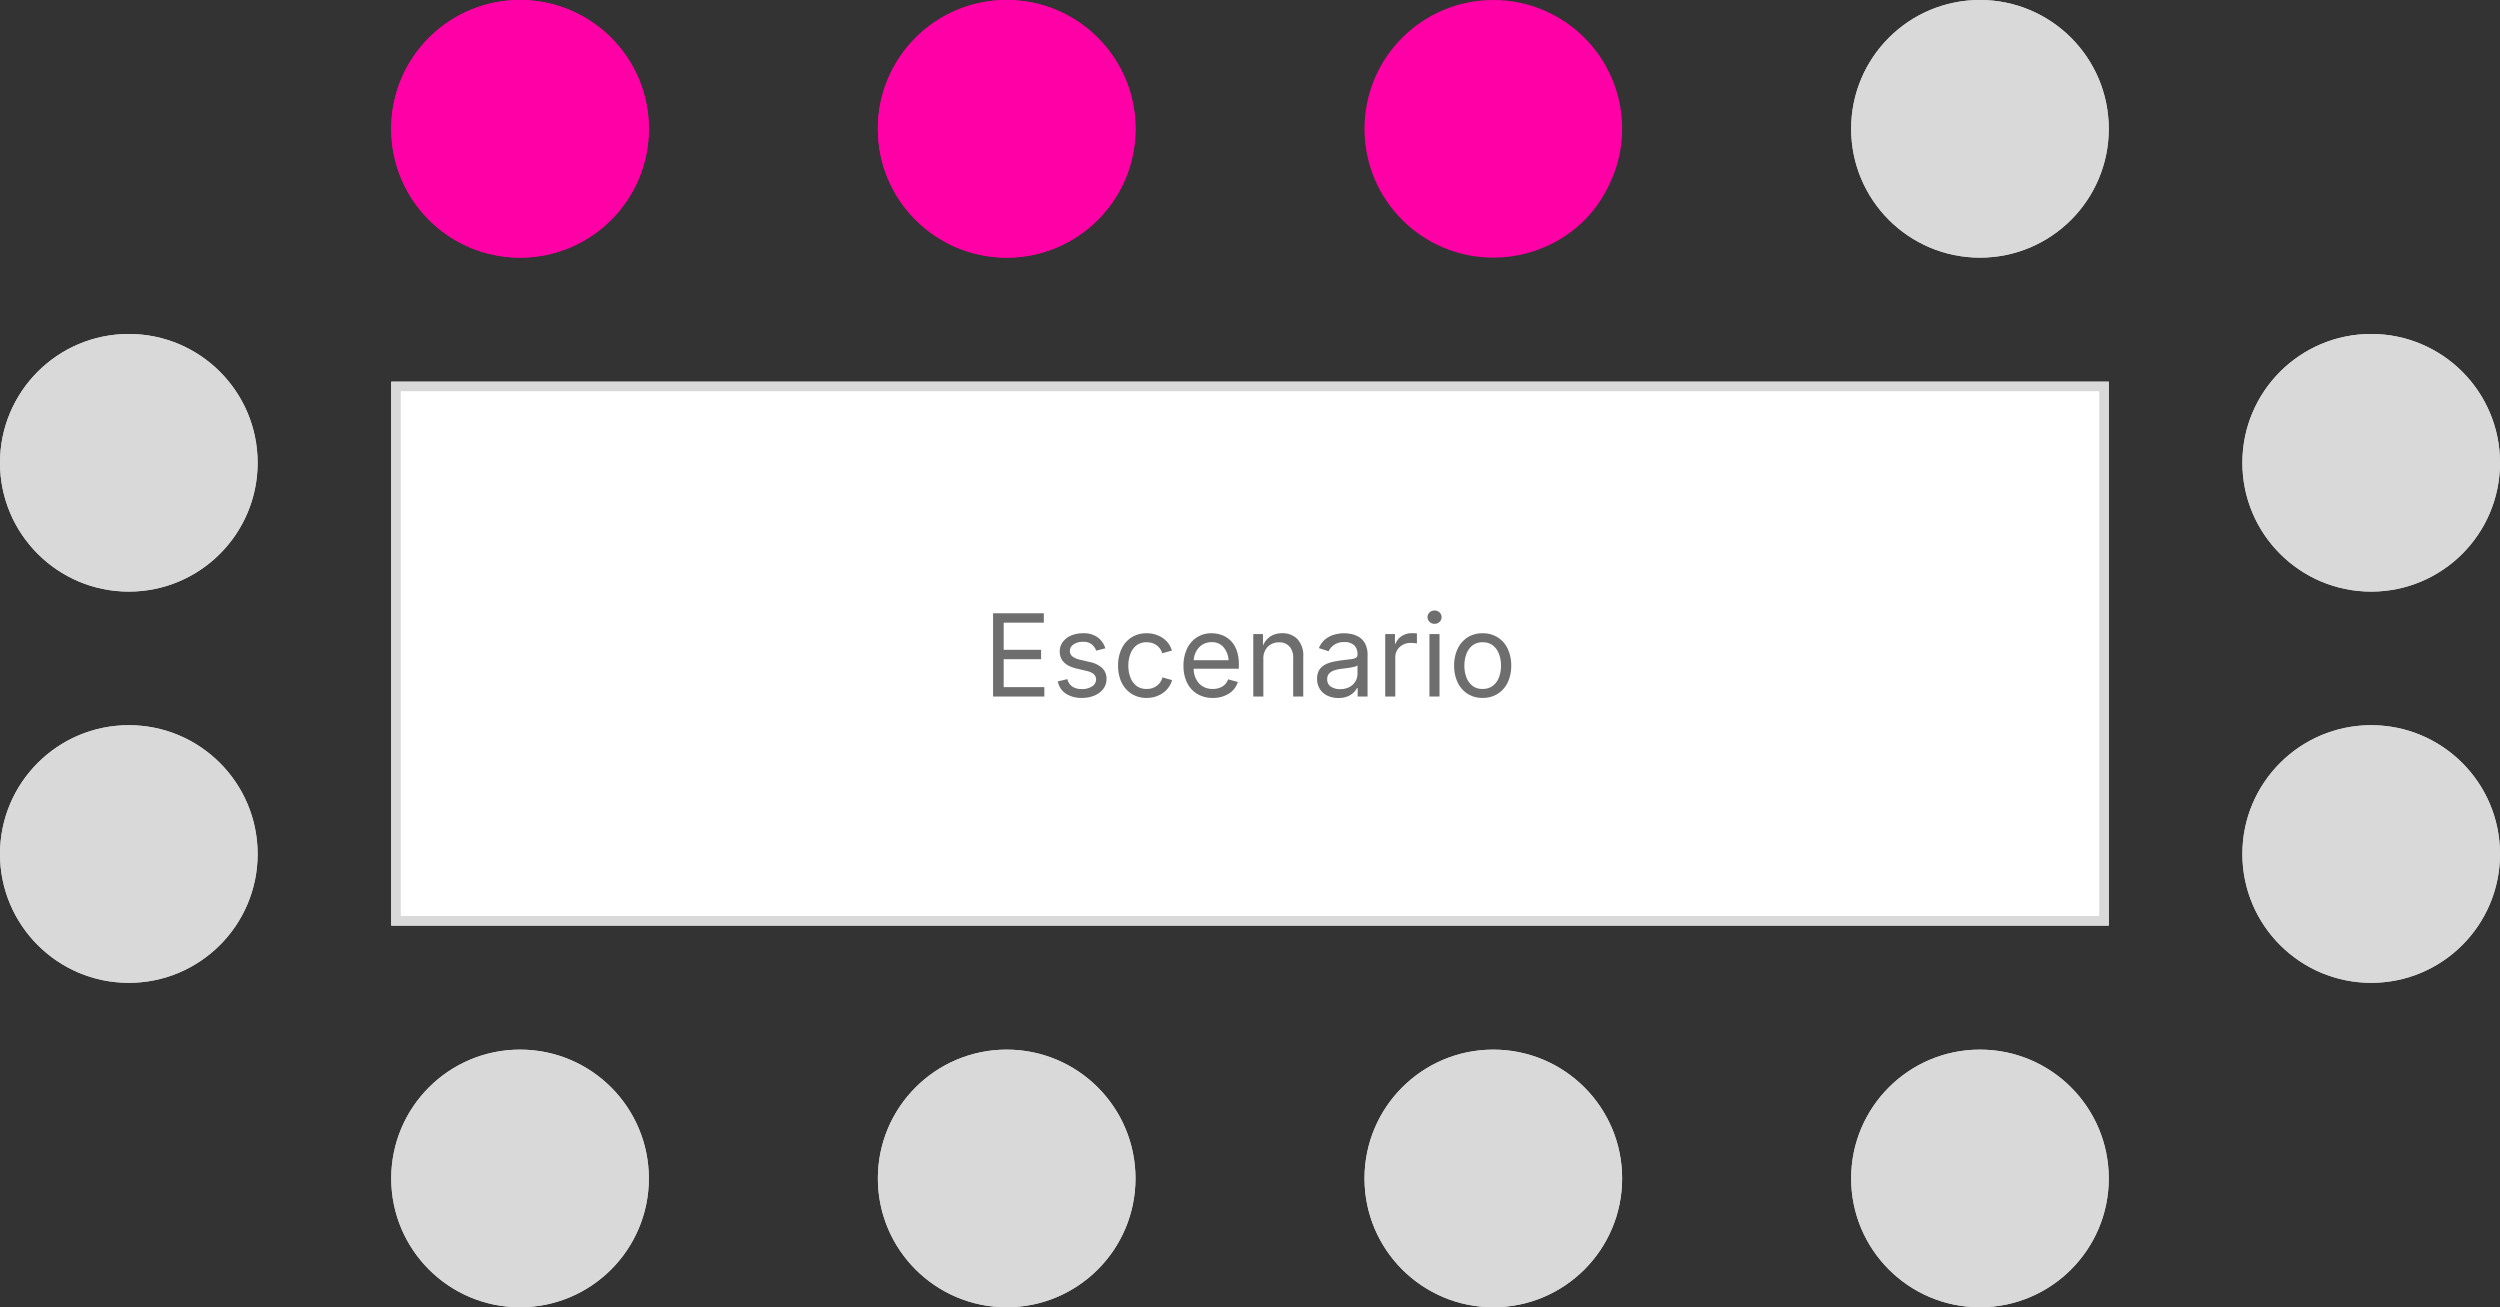 <svg xmlns="http://www.w3.org/2000/svg" width="262" height="137" viewBox="0 0 262 137">
  <rect x="0" y="0" width="262" height="137" fill="#333333" stroke="none"/>
  <g id="Grupo_1300" data-name="Grupo 1300" transform="translate(-152 -1445)">
    <g id="Grupo_1278" data-name="Grupo 1278" transform="translate(152.031 1480.327)">
      <g id="Elipse_69" data-name="Elipse 69" transform="translate(-0.031 -0.327)" fill="#d9d9d9" stroke="#d9d9d9" stroke-width="1">
        <circle cx="13.5" cy="13.5" r="13.5" stroke="none"/>
        <circle cx="13.5" cy="13.5" r="13" fill="none"/>
      </g>
      <g id="Elipse_70" data-name="Elipse 70" transform="translate(-0.031 40.673)" fill="#d9d9d9" stroke="#d9d9d9" stroke-width="1">
        <circle cx="13.5" cy="13.5" r="13.5" stroke="none"/>
        <circle cx="13.5" cy="13.5" r="13" fill="none"/>
      </g>
    </g>
    <g id="Grupo_1279" data-name="Grupo 1279" transform="translate(387.258 1480.327)">
      <g id="Elipse_69-2" data-name="Elipse 69" transform="translate(-0.258 -0.327)" fill="#d9d9d9" stroke="#d9d9d9" stroke-width="1">
        <circle cx="13.5" cy="13.5" r="13.5" stroke="none"/>
        <circle cx="13.5" cy="13.5" r="13" fill="none"/>
      </g>
      <g id="Elipse_70-2" data-name="Elipse 70" transform="translate(-0.258 40.673)" fill="#d9d9d9" stroke="#d9d9d9" stroke-width="1">
        <circle cx="13.5" cy="13.5" r="13.5" stroke="none"/>
        <circle cx="13.5" cy="13.5" r="13" fill="none"/>
      </g>
    </g>
    <g id="Elipse_66" data-name="Elipse 66" transform="translate(244 1445)" fill="#ff00a7" stroke="#ff00a7" stroke-width="1">
      <circle cx="13.5" cy="13.5" r="13.5" stroke="none"/>
      <circle cx="13.5" cy="13.5" r="13" fill="none"/>
    </g>
    <g id="Elipse_65" data-name="Elipse 65" transform="translate(193 1445)" fill="#ff00a7" stroke="#ff00a7" stroke-width="1">
      <circle cx="13.5" cy="13.5" r="13.5" stroke="none"/>
      <circle cx="13.5" cy="13.5" r="13" fill="none"/>
    </g>
    <g id="Trazado_607" data-name="Trazado 607" transform="translate(295 1445)" fill="#ff00a7">
      <path d="M 13.5 26.5 C 10.028 26.5 6.763 25.148 4.308 22.692 C 1.852 20.237 0.5 16.972 0.5 13.5 C 0.5 10.028 1.852 6.763 4.308 4.308 C 6.763 1.852 10.028 0.5 13.5 0.5 C 16.972 0.5 20.237 1.852 22.692 4.308 C 25.148 6.763 26.5 10.028 26.5 13.5 C 26.5 16.057 25.78 18.426 24.299 20.74 C 23.221 22.432 21.676 23.863 19.828 24.879 C 17.9 25.939 15.711 26.5 13.5 26.5 Z" stroke="none"/>
      <path d="M 13.5 1 C 10.161 1 7.022 2.3 4.661 4.661 C 2.3 7.022 1 10.161 1 13.5 C 1 16.839 2.3 19.978 4.661 22.339 C 7.022 24.7 10.161 26 13.5 26 C 15.627 26 17.732 25.461 19.588 24.441 C 21.361 23.465 22.845 22.093 23.878 20.47 C 25.306 18.239 26 15.959 26 13.5 C 26 10.161 24.7 7.022 22.339 4.661 C 19.978 2.3 16.839 1 13.5 1 M 13.5 0 C 20.956 0 27 6.044 27 13.5 C 27 16.169 26.225 18.657 24.72 21.009 C 22.491 24.509 18.287 27 13.5 27 C 6.044 27 0 20.956 0 13.5 C 0 6.044 6.044 0 13.5 0 Z" stroke="none" fill="#ff00a7"/>
    </g>
    <g id="Elipse_68" data-name="Elipse 68" transform="translate(346 1445)" fill="#d9d9d9" stroke="#d9d9d9" stroke-width="1">
      <circle cx="13.5" cy="13.5" r="13.5" stroke="none"/>
      <circle cx="13.5" cy="13.5" r="13" fill="none"/>
    </g>
    <g id="Grupo_1277" data-name="Grupo 1277" transform="translate(193.39 1555.289)">
      <g id="Elipse_66-2" data-name="Elipse 66" transform="translate(50.61 -0.289)" fill="#d9d9d9" stroke="#d9d9d9" stroke-width="1">
        <circle cx="13.5" cy="13.5" r="13.5" stroke="none"/>
        <circle cx="13.5" cy="13.5" r="13" fill="none"/>
      </g>
      <g id="Elipse_65-2" data-name="Elipse 65" transform="translate(-0.39 -0.289)" fill="#d9d9d9" stroke="#d9d9d9" stroke-width="1">
        <circle cx="13.5" cy="13.5" r="13.5" stroke="none"/>
        <circle cx="13.5" cy="13.5" r="13" fill="none"/>
      </g>
      <g id="Elipse_67" data-name="Elipse 67" transform="translate(101.61 -0.289)" fill="#d9d9d9" stroke="#d9d9d9" stroke-width="1">
        <circle cx="13.5" cy="13.5" r="13.5" stroke="none"/>
        <circle cx="13.5" cy="13.5" r="13" fill="none"/>
      </g>
      <g id="Elipse_68-2" data-name="Elipse 68" transform="translate(152.61 -0.289)" fill="#d9d9d9" stroke="#d9d9d9" stroke-width="1">
        <circle cx="13.5" cy="13.5" r="13.5" stroke="none"/>
        <circle cx="13.5" cy="13.5" r="13" fill="none"/>
      </g>
    </g>
    <g id="Grupo_1293" data-name="Grupo 1293">
      <g id="Rectángulo_498" data-name="Rectángulo 498" transform="translate(193 1485)" fill="#fff" stroke="#d9d9d9" stroke-width="1">
        <rect width="180" height="57" stroke="none"/>
        <rect x="0.5" y="0.5" width="179" height="56" fill="none"/>
      </g>
      <path id="Trazado_608" data-name="Trazado 608" d="M-26.927,0V-8.73h5.32v.984h-4.207V-4.9h3.92v.984h-3.92v2.93h4.26V0Zm9.311.141A2.988,2.988,0,0,1-19.292-.3a1.943,1.943,0,0,1-.844-1.289l1-.24a1.279,1.279,0,0,0,.53.791,1.762,1.762,0,0,0,.976.252,1.834,1.834,0,0,0,1.093-.293.847.847,0,0,0,.407-.7q0-.674-.961-.9l-1.09-.258q-1.758-.416-1.758-1.787a1.633,1.633,0,0,1,.316-.993,2.1,2.1,0,0,1,.864-.674,3.039,3.039,0,0,1,1.245-.243,2.48,2.48,0,0,1,1.573.442,2.318,2.318,0,0,1,.782,1.134l-.955.246a1.682,1.682,0,0,0-.448-.639,1.361,1.361,0,0,0-.946-.287,1.675,1.675,0,0,0-.976.27.8.8,0,0,0-.39.68.721.721,0,0,0,.264.583,2.063,2.063,0,0,0,.838.354l.99.234a2.645,2.645,0,0,1,1.318.653,1.541,1.541,0,0,1,.428,1.116,1.7,1.7,0,0,1-.325,1.022,2.18,2.18,0,0,1-.908.706A3.312,3.312,0,0,1-17.616.141Zm6.773,0A2.871,2.871,0,0,1-12.4-.281,2.847,2.847,0,0,1-13.45-1.465a3.959,3.959,0,0,1-.375-1.77,4.021,4.021,0,0,1,.375-1.79A2.843,2.843,0,0,1-12.4-6.211a2.871,2.871,0,0,1,1.562-.422,2.939,2.939,0,0,1,1.667.478,2.424,2.424,0,0,1,.987,1.333L-9.2-4.535a1.575,1.575,0,0,0-.571-.829,1.708,1.708,0,0,0-1.069-.325,1.655,1.655,0,0,0-1.078.343,2.039,2.039,0,0,0-.627.9,3.483,3.483,0,0,0-.205,1.213,3.423,3.423,0,0,0,.205,1.2,2.02,2.02,0,0,0,.627.894,1.664,1.664,0,0,0,1.078.34A1.72,1.72,0,0,0-9.75-1.14a1.622,1.622,0,0,0,.577-.87l1.008.287a2.465,2.465,0,0,1-.99,1.368A2.924,2.924,0,0,1-10.843.141Zm6.943,0A3.073,3.073,0,0,1-5.537-.281,2.8,2.8,0,0,1-6.6-1.459,3.948,3.948,0,0,1-6.97-3.223,4.106,4.106,0,0,1-6.606-5,2.855,2.855,0,0,1-5.578-6.2a2.784,2.784,0,0,1,1.556-.434,3.166,3.166,0,0,1,1.028.173,2.552,2.552,0,0,1,.92.557,2.7,2.7,0,0,1,.659,1.011,4.215,4.215,0,0,1,.246,1.535v.439H-5.9a2.265,2.265,0,0,0,.589,1.573A1.922,1.922,0,0,0-3.894-.8a1.885,1.885,0,0,0,1-.255,1.417,1.417,0,0,0,.6-.753l1.02.281A2.188,2.188,0,0,1-2.2-.319,3.014,3.014,0,0,1-3.9.141Zm-2-3.949h3.656a2.368,2.368,0,0,0-.524-1.362A1.564,1.564,0,0,0-4.022-5.7a1.745,1.745,0,0,0-.97.264,1.9,1.9,0,0,0-.642.691A2.177,2.177,0,0,0-5.9-3.809ZM1.4-3.926V0H.343V-6.551H1.356l.006,1.213a2.111,2.111,0,0,1,.829-1,2.29,2.29,0,0,1,1.175-.3,2.159,2.159,0,0,1,1.605.615A2.539,2.539,0,0,1,5.581-4.16V0H4.526V-4.072a1.677,1.677,0,0,0-.4-1.184A1.4,1.4,0,0,0,3.05-5.684a1.623,1.623,0,0,0-1.181.46A1.73,1.73,0,0,0,1.4-3.926ZM9.267.152A2.655,2.655,0,0,1,8.139-.082a1.9,1.9,0,0,1-.806-.686,1.94,1.94,0,0,1-.3-1.1,1.685,1.685,0,0,1,.223-.914,1.59,1.59,0,0,1,.595-.554,3.126,3.126,0,0,1,.823-.3q.451-.1.908-.158.586-.076.955-.117a1.516,1.516,0,0,0,.548-.141.357.357,0,0,0,.179-.34v-.035a1.261,1.261,0,0,0-.346-.946,1.413,1.413,0,0,0-1.025-.337A1.773,1.773,0,0,0,8.786-5.4a1.733,1.733,0,0,0-.551.653L7.222-5.08a2.292,2.292,0,0,1,.68-.935,2.629,2.629,0,0,1,.943-.478,3.862,3.862,0,0,1,1.02-.141,4.075,4.075,0,0,1,.747.079,2.439,2.439,0,0,1,.809.313,1.808,1.808,0,0,1,.645.694,2.533,2.533,0,0,1,.255,1.228V0H11.282V-.891h-.07a1.778,1.778,0,0,1-.357.472,1.985,1.985,0,0,1-.639.407A2.459,2.459,0,0,1,9.267.152Zm.182-.932a1.985,1.985,0,0,0,.99-.229,1.6,1.6,0,0,0,.615-.595,1.511,1.511,0,0,0,.211-.765v-.908a.6.6,0,0,1-.281.138,4.665,4.665,0,0,1-.5.108q-.278.047-.539.079l-.413.05a3.48,3.48,0,0,0-.712.161,1.249,1.249,0,0,0-.53.334.852.852,0,0,0-.2.595.871.871,0,0,0,.384.771A1.689,1.689,0,0,0,9.448-.779ZM14.171,0V-6.551h1.02v1.008h.07a1.58,1.58,0,0,1,.647-.8,1.892,1.892,0,0,1,1.052-.3q.117,0,.278.006t.255.012v1.061q-.047-.012-.234-.035a3.216,3.216,0,0,0-.4-.023,1.653,1.653,0,0,0-1.172.431A1.428,1.428,0,0,0,15.226-4.1V0Zm4.635,0V-6.551H19.86V0Zm.533-7.623a.725.725,0,0,1-.516-.205.654.654,0,0,1-.217-.492.651.651,0,0,1,.217-.5.73.73,0,0,1,.516-.2.738.738,0,0,1,.521.2.651.651,0,0,1,.217.5.654.654,0,0,1-.217.492A.732.732,0,0,1,19.339-7.623ZM24.378.141a2.871,2.871,0,0,1-1.562-.422,2.847,2.847,0,0,1-1.046-1.184,3.959,3.959,0,0,1-.375-1.77,4.021,4.021,0,0,1,.375-1.79,2.843,2.843,0,0,1,1.046-1.187,2.871,2.871,0,0,1,1.562-.422,2.9,2.9,0,0,1,1.57.422A2.836,2.836,0,0,1,27-5.024a4.021,4.021,0,0,1,.375,1.79A3.959,3.959,0,0,1,27-1.465,2.84,2.84,0,0,1,25.948-.281,2.9,2.9,0,0,1,24.378.141Zm0-.943a1.7,1.7,0,0,0,1.09-.34,2,2,0,0,0,.633-.894,3.423,3.423,0,0,0,.205-1.2,3.49,3.49,0,0,0-.205-1.21,2.017,2.017,0,0,0-.633-.9,1.688,1.688,0,0,0-1.09-.343,1.655,1.655,0,0,0-1.078.343,2.039,2.039,0,0,0-.627.9,3.483,3.483,0,0,0-.205,1.213,3.423,3.423,0,0,0,.205,1.2,2.02,2.02,0,0,0,.627.894A1.664,1.664,0,0,0,24.378-.8Z" transform="translate(283 1518)" fill="#6e6e6e"/>
    </g>
  </g>
</svg>
